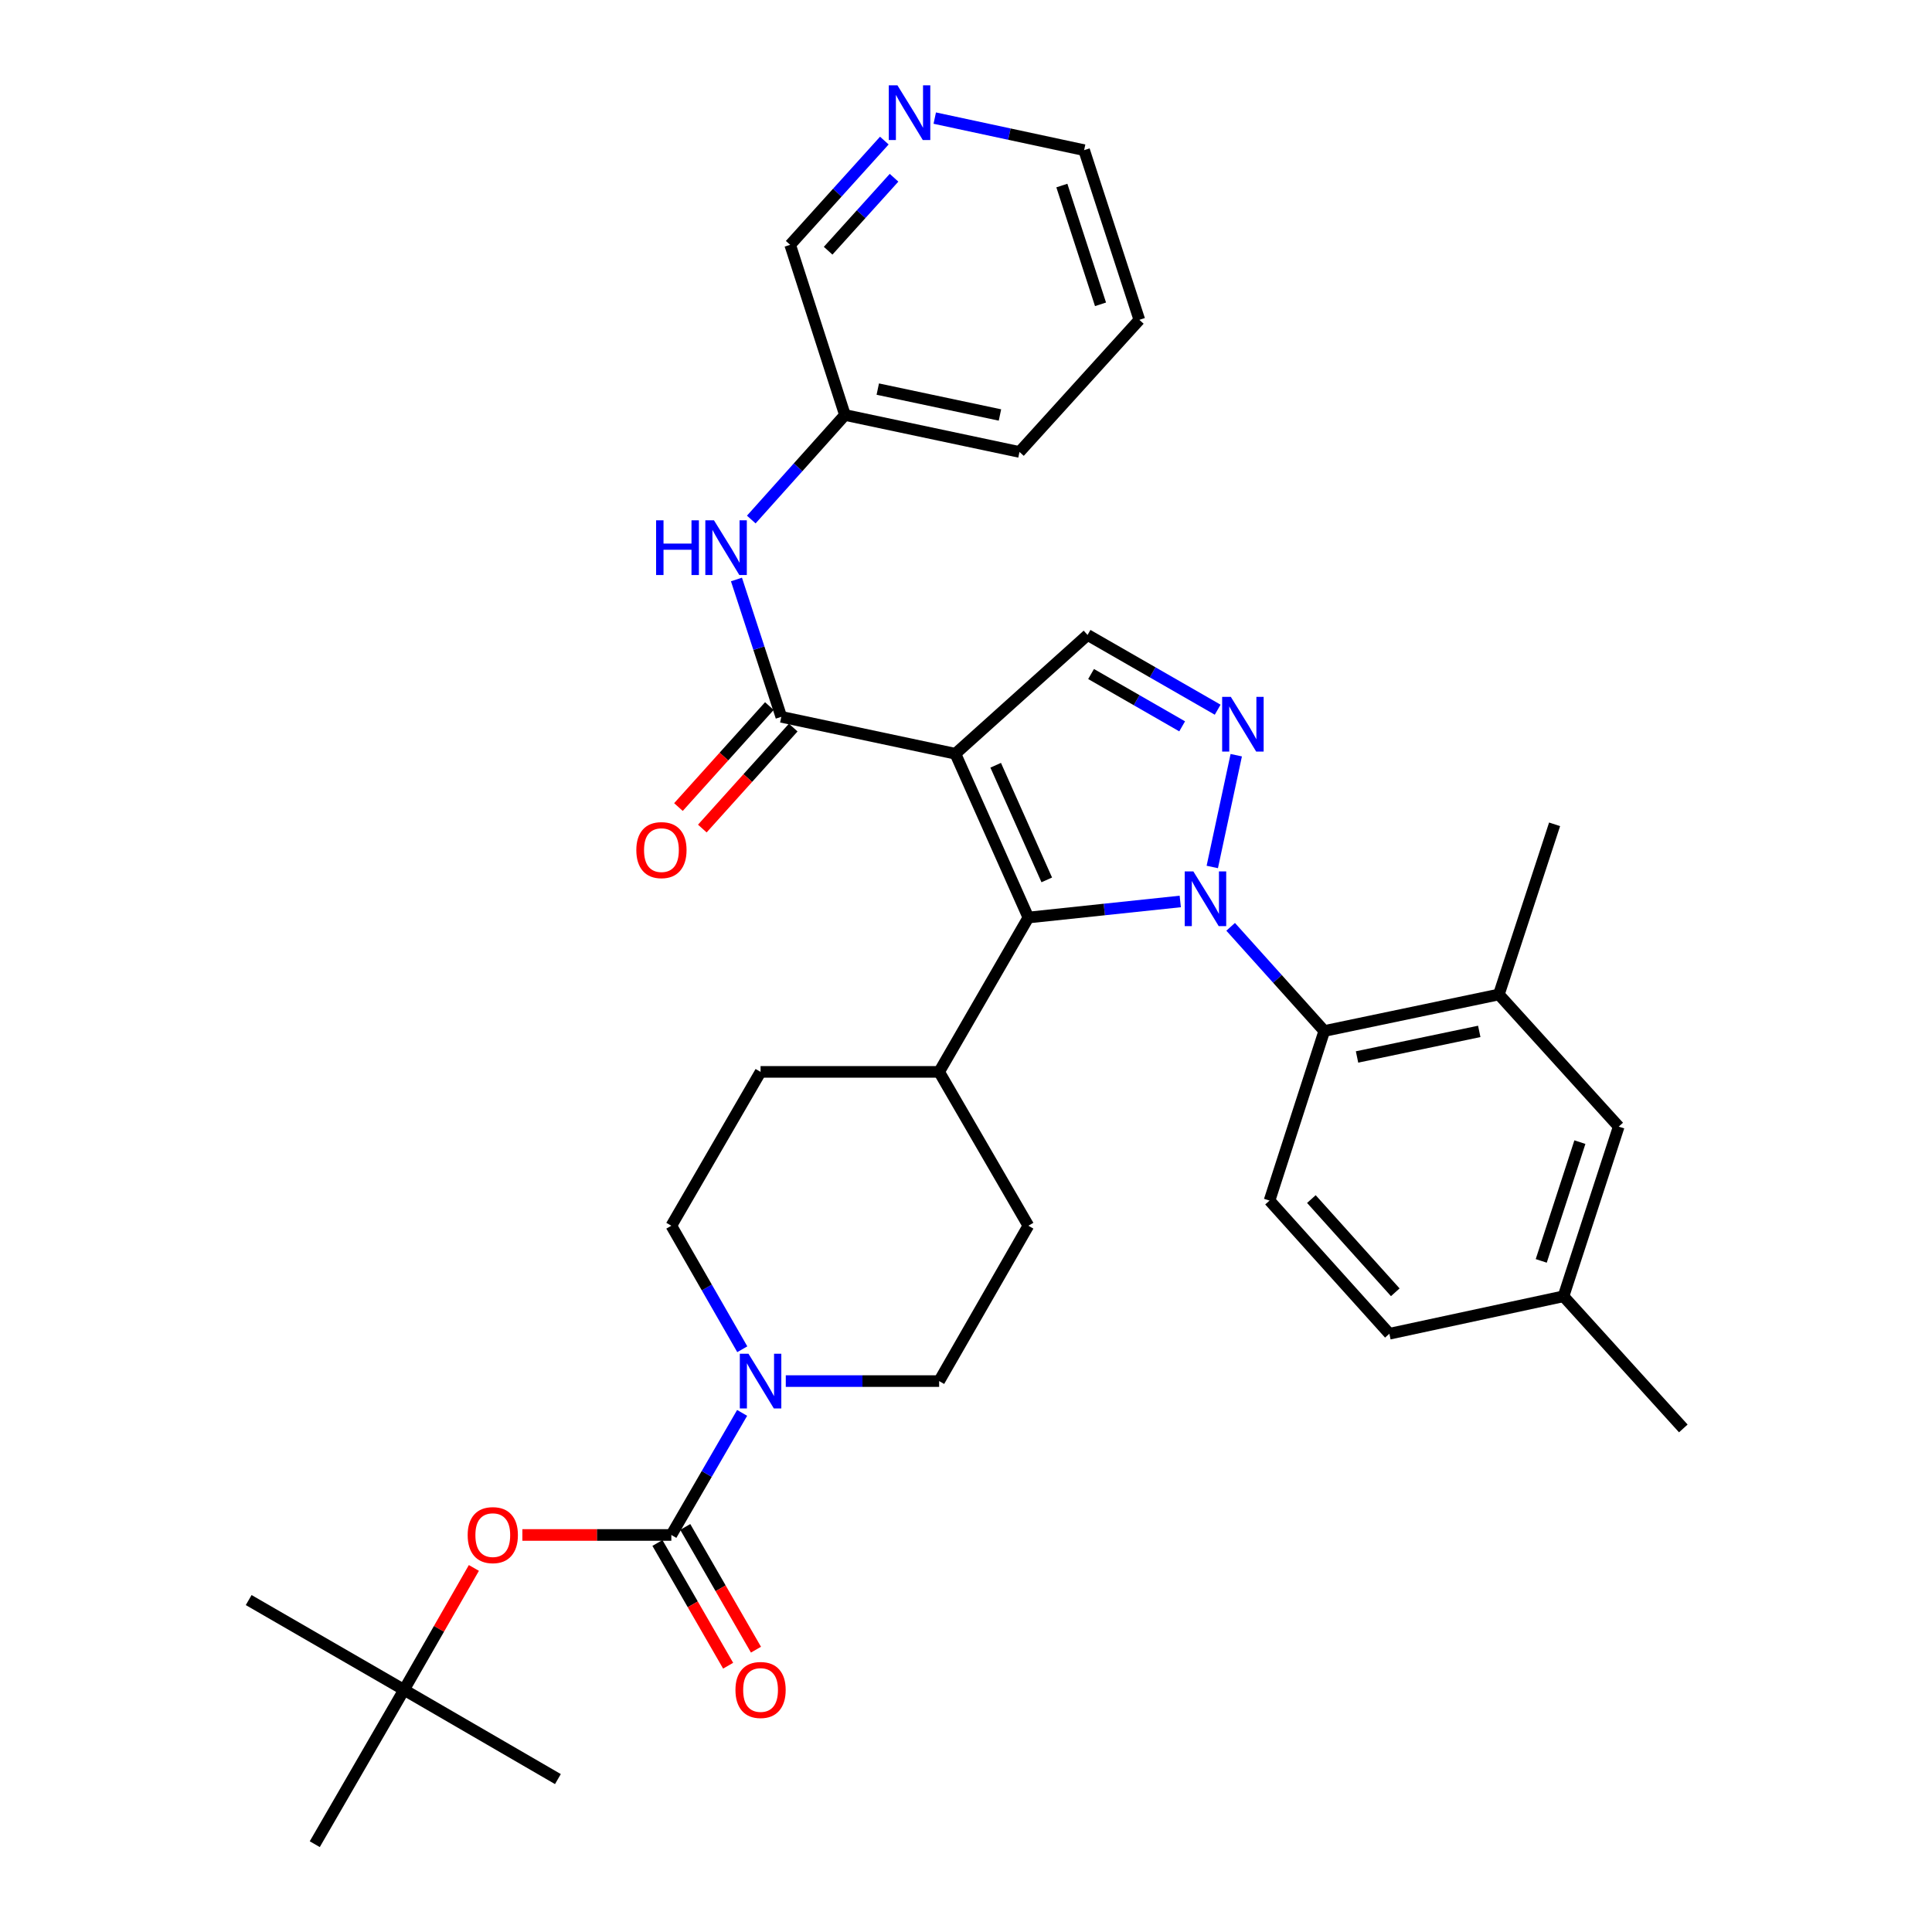 <?xml version='1.0' encoding='iso-8859-1'?>
<svg version='1.1' baseProfile='full'
              xmlns='http://www.w3.org/2000/svg'
                      xmlns:rdkit='http://www.rdkit.org/xml'
                      xmlns:xlink='http://www.w3.org/1999/xlink'
                  xml:space='preserve'
width='1000px' height='1000px' viewBox='0 0 1000 1000'>
<!-- END OF HEADER -->
<rect style='opacity:1.0;fill:#FFFFFF;stroke:none' width='1000' height='1000' x='0' y='0'> </rect>
<path class='bond-1' d='M 610.901,466.593 L 571.591,470.752' style='fill:none;fill-rule:evenodd;stroke:#0000FF;stroke-width:6px;stroke-linecap:butt;stroke-linejoin:miter;stroke-opacity:1' />
<path class='bond-1' d='M 571.591,470.752 L 532.282,474.911' style='fill:none;fill-rule:evenodd;stroke:#000000;stroke-width:6px;stroke-linecap:butt;stroke-linejoin:miter;stroke-opacity:1' />
<path class='bond-2' d='M 627.477,448.742 L 639.882,390.892' style='fill:none;fill-rule:evenodd;stroke:#0000FF;stroke-width:6px;stroke-linecap:butt;stroke-linejoin:miter;stroke-opacity:1' />
<path class='bond-5' d='M 636.985,479.723 L 661.214,506.685' style='fill:none;fill-rule:evenodd;stroke:#0000FF;stroke-width:6px;stroke-linecap:butt;stroke-linejoin:miter;stroke-opacity:1' />
<path class='bond-5' d='M 661.214,506.685 L 685.442,533.646' style='fill:none;fill-rule:evenodd;stroke:#000000;stroke-width:6px;stroke-linecap:butt;stroke-linejoin:miter;stroke-opacity:1' />
<path class='bond-0' d='M 494.513,390.147 L 532.282,474.911' style='fill:none;fill-rule:evenodd;stroke:#000000;stroke-width:6px;stroke-linecap:butt;stroke-linejoin:miter;stroke-opacity:1' />
<path class='bond-0' d='M 515.365,396.095 L 541.803,455.43' style='fill:none;fill-rule:evenodd;stroke:#000000;stroke-width:6px;stroke-linecap:butt;stroke-linejoin:miter;stroke-opacity:1' />
<path class='bond-3' d='M 494.513,390.147 L 404.402,371.028' style='fill:none;fill-rule:evenodd;stroke:#000000;stroke-width:6px;stroke-linecap:butt;stroke-linejoin:miter;stroke-opacity:1' />
<path class='bond-34' d='M 494.513,390.147 L 562.919,328.65' style='fill:none;fill-rule:evenodd;stroke:#000000;stroke-width:6px;stroke-linecap:butt;stroke-linejoin:miter;stroke-opacity:1' />
<path class='bond-11' d='M 532.282,474.911 L 486.099,554.807' style='fill:none;fill-rule:evenodd;stroke:#000000;stroke-width:6px;stroke-linecap:butt;stroke-linejoin:miter;stroke-opacity:1' />
<path class='bond-6' d='M 630.265,367.34 L 596.592,347.995' style='fill:none;fill-rule:evenodd;stroke:#0000FF;stroke-width:6px;stroke-linecap:butt;stroke-linejoin:miter;stroke-opacity:1' />
<path class='bond-6' d='M 596.592,347.995 L 562.919,328.65' style='fill:none;fill-rule:evenodd;stroke:#000000;stroke-width:6px;stroke-linecap:butt;stroke-linejoin:miter;stroke-opacity:1' />
<path class='bond-6' d='M 611.881,375.953 L 588.31,362.411' style='fill:none;fill-rule:evenodd;stroke:#0000FF;stroke-width:6px;stroke-linecap:butt;stroke-linejoin:miter;stroke-opacity:1' />
<path class='bond-6' d='M 588.31,362.411 L 564.739,348.87' style='fill:none;fill-rule:evenodd;stroke:#000000;stroke-width:6px;stroke-linecap:butt;stroke-linejoin:miter;stroke-opacity:1' />
<path class='bond-9' d='M 404.402,371.028 L 392.796,335.482' style='fill:none;fill-rule:evenodd;stroke:#000000;stroke-width:6px;stroke-linecap:butt;stroke-linejoin:miter;stroke-opacity:1' />
<path class='bond-9' d='M 392.796,335.482 L 381.19,299.937' style='fill:none;fill-rule:evenodd;stroke:#0000FF;stroke-width:6px;stroke-linecap:butt;stroke-linejoin:miter;stroke-opacity:1' />
<path class='bond-14' d='M 398.224,365.465 L 374.694,391.598' style='fill:none;fill-rule:evenodd;stroke:#000000;stroke-width:6px;stroke-linecap:butt;stroke-linejoin:miter;stroke-opacity:1' />
<path class='bond-14' d='M 374.694,391.598 L 351.163,417.732' style='fill:none;fill-rule:evenodd;stroke:#FF0000;stroke-width:6px;stroke-linecap:butt;stroke-linejoin:miter;stroke-opacity:1' />
<path class='bond-14' d='M 410.58,376.59 L 387.049,402.723' style='fill:none;fill-rule:evenodd;stroke:#000000;stroke-width:6px;stroke-linecap:butt;stroke-linejoin:miter;stroke-opacity:1' />
<path class='bond-14' d='M 387.049,402.723 L 363.519,428.856' style='fill:none;fill-rule:evenodd;stroke:#FF0000;stroke-width:6px;stroke-linecap:butt;stroke-linejoin:miter;stroke-opacity:1' />
<path class='bond-4' d='M 347.486,794.495 L 365.805,762.902' style='fill:none;fill-rule:evenodd;stroke:#000000;stroke-width:6px;stroke-linecap:butt;stroke-linejoin:miter;stroke-opacity:1' />
<path class='bond-4' d='M 365.805,762.902 L 384.124,731.31' style='fill:none;fill-rule:evenodd;stroke:#0000FF;stroke-width:6px;stroke-linecap:butt;stroke-linejoin:miter;stroke-opacity:1' />
<path class='bond-10' d='M 347.486,794.495 L 308.931,794.495' style='fill:none;fill-rule:evenodd;stroke:#000000;stroke-width:6px;stroke-linecap:butt;stroke-linejoin:miter;stroke-opacity:1' />
<path class='bond-10' d='M 308.931,794.495 L 270.376,794.495' style='fill:none;fill-rule:evenodd;stroke:#FF0000;stroke-width:6px;stroke-linecap:butt;stroke-linejoin:miter;stroke-opacity:1' />
<path class='bond-13' d='M 340.284,798.645 L 358.583,830.406' style='fill:none;fill-rule:evenodd;stroke:#000000;stroke-width:6px;stroke-linecap:butt;stroke-linejoin:miter;stroke-opacity:1' />
<path class='bond-13' d='M 358.583,830.406 L 376.883,862.167' style='fill:none;fill-rule:evenodd;stroke:#FF0000;stroke-width:6px;stroke-linecap:butt;stroke-linejoin:miter;stroke-opacity:1' />
<path class='bond-13' d='M 354.689,790.345 L 372.989,822.106' style='fill:none;fill-rule:evenodd;stroke:#000000;stroke-width:6px;stroke-linecap:butt;stroke-linejoin:miter;stroke-opacity:1' />
<path class='bond-13' d='M 372.989,822.106 L 391.289,853.867' style='fill:none;fill-rule:evenodd;stroke:#FF0000;stroke-width:6px;stroke-linecap:butt;stroke-linejoin:miter;stroke-opacity:1' />
<path class='bond-8' d='M 685.442,533.646 L 775.812,514.739' style='fill:none;fill-rule:evenodd;stroke:#000000;stroke-width:6px;stroke-linecap:butt;stroke-linejoin:miter;stroke-opacity:1' />
<path class='bond-8' d='M 702.402,547.083 L 765.661,533.848' style='fill:none;fill-rule:evenodd;stroke:#000000;stroke-width:6px;stroke-linecap:butt;stroke-linejoin:miter;stroke-opacity:1' />
<path class='bond-12' d='M 685.442,533.646 L 657.104,621.421' style='fill:none;fill-rule:evenodd;stroke:#000000;stroke-width:6px;stroke-linecap:butt;stroke-linejoin:miter;stroke-opacity:1' />
<path class='bond-7' d='M 384.205,698.37 L 365.846,666.402' style='fill:none;fill-rule:evenodd;stroke:#0000FF;stroke-width:6px;stroke-linecap:butt;stroke-linejoin:miter;stroke-opacity:1' />
<path class='bond-7' d='M 365.846,666.402 L 347.486,634.435' style='fill:none;fill-rule:evenodd;stroke:#000000;stroke-width:6px;stroke-linecap:butt;stroke-linejoin:miter;stroke-opacity:1' />
<path class='bond-36' d='M 406.72,714.848 L 446.409,714.848' style='fill:none;fill-rule:evenodd;stroke:#0000FF;stroke-width:6px;stroke-linecap:butt;stroke-linejoin:miter;stroke-opacity:1' />
<path class='bond-36' d='M 446.409,714.848 L 486.099,714.848' style='fill:none;fill-rule:evenodd;stroke:#000000;stroke-width:6px;stroke-linecap:butt;stroke-linejoin:miter;stroke-opacity:1' />
<path class='bond-17' d='M 775.812,514.739 L 837.845,583.135' style='fill:none;fill-rule:evenodd;stroke:#000000;stroke-width:6px;stroke-linecap:butt;stroke-linejoin:miter;stroke-opacity:1' />
<path class='bond-26' d='M 775.812,514.739 L 804.658,426.668' style='fill:none;fill-rule:evenodd;stroke:#000000;stroke-width:6px;stroke-linecap:butt;stroke-linejoin:miter;stroke-opacity:1' />
<path class='bond-22' d='M 388.86,268.911 L 413.1,241.851' style='fill:none;fill-rule:evenodd;stroke:#0000FF;stroke-width:6px;stroke-linecap:butt;stroke-linejoin:miter;stroke-opacity:1' />
<path class='bond-22' d='M 413.1,241.851 L 437.339,214.792' style='fill:none;fill-rule:evenodd;stroke:#000000;stroke-width:6px;stroke-linecap:butt;stroke-linejoin:miter;stroke-opacity:1' />
<path class='bond-19' d='M 245.282,811.565 L 227.202,843.107' style='fill:none;fill-rule:evenodd;stroke:#FF0000;stroke-width:6px;stroke-linecap:butt;stroke-linejoin:miter;stroke-opacity:1' />
<path class='bond-19' d='M 227.202,843.107 L 209.123,874.649' style='fill:none;fill-rule:evenodd;stroke:#000000;stroke-width:6px;stroke-linecap:butt;stroke-linejoin:miter;stroke-opacity:1' />
<path class='bond-20' d='M 486.099,554.807 L 532.282,634.435' style='fill:none;fill-rule:evenodd;stroke:#000000;stroke-width:6px;stroke-linecap:butt;stroke-linejoin:miter;stroke-opacity:1' />
<path class='bond-21' d='M 486.099,554.807 L 393.669,554.807' style='fill:none;fill-rule:evenodd;stroke:#000000;stroke-width:6px;stroke-linecap:butt;stroke-linejoin:miter;stroke-opacity:1' />
<path class='bond-23' d='M 657.104,621.421 L 719.137,690.344' style='fill:none;fill-rule:evenodd;stroke:#000000;stroke-width:6px;stroke-linecap:butt;stroke-linejoin:miter;stroke-opacity:1' />
<path class='bond-23' d='M 678.767,620.637 L 722.19,668.883' style='fill:none;fill-rule:evenodd;stroke:#000000;stroke-width:6px;stroke-linecap:butt;stroke-linejoin:miter;stroke-opacity:1' />
<path class='bond-15' d='M 486.099,714.848 L 532.282,634.435' style='fill:none;fill-rule:evenodd;stroke:#000000;stroke-width:6px;stroke-linecap:butt;stroke-linejoin:miter;stroke-opacity:1' />
<path class='bond-16' d='M 347.486,634.435 L 393.669,554.807' style='fill:none;fill-rule:evenodd;stroke:#000000;stroke-width:6px;stroke-linecap:butt;stroke-linejoin:miter;stroke-opacity:1' />
<path class='bond-35' d='M 837.845,583.135 L 809.267,670.956' style='fill:none;fill-rule:evenodd;stroke:#000000;stroke-width:6px;stroke-linecap:butt;stroke-linejoin:miter;stroke-opacity:1' />
<path class='bond-35' d='M 817.748,591.164 L 797.744,652.638' style='fill:none;fill-rule:evenodd;stroke:#000000;stroke-width:6px;stroke-linecap:butt;stroke-linejoin:miter;stroke-opacity:1' />
<path class='bond-18' d='M 457.731,72.765 L 433.362,99.743' style='fill:none;fill-rule:evenodd;stroke:#0000FF;stroke-width:6px;stroke-linecap:butt;stroke-linejoin:miter;stroke-opacity:1' />
<path class='bond-18' d='M 433.362,99.743 L 408.992,126.721' style='fill:none;fill-rule:evenodd;stroke:#000000;stroke-width:6px;stroke-linecap:butt;stroke-linejoin:miter;stroke-opacity:1' />
<path class='bond-18' d='M 462.758,92.003 L 445.699,110.888' style='fill:none;fill-rule:evenodd;stroke:#0000FF;stroke-width:6px;stroke-linecap:butt;stroke-linejoin:miter;stroke-opacity:1' />
<path class='bond-18' d='M 445.699,110.888 L 428.641,129.772' style='fill:none;fill-rule:evenodd;stroke:#000000;stroke-width:6px;stroke-linecap:butt;stroke-linejoin:miter;stroke-opacity:1' />
<path class='bond-37' d='M 483.826,61.126 L 522.481,69.424' style='fill:none;fill-rule:evenodd;stroke:#0000FF;stroke-width:6px;stroke-linecap:butt;stroke-linejoin:miter;stroke-opacity:1' />
<path class='bond-37' d='M 522.481,69.424 L 561.137,77.721' style='fill:none;fill-rule:evenodd;stroke:#000000;stroke-width:6px;stroke-linecap:butt;stroke-linejoin:miter;stroke-opacity:1' />
<path class='bond-28' d='M 209.123,874.649 L 288.77,920.851' style='fill:none;fill-rule:evenodd;stroke:#000000;stroke-width:6px;stroke-linecap:butt;stroke-linejoin:miter;stroke-opacity:1' />
<path class='bond-29' d='M 209.123,874.649 L 128.719,828.19' style='fill:none;fill-rule:evenodd;stroke:#000000;stroke-width:6px;stroke-linecap:butt;stroke-linejoin:miter;stroke-opacity:1' />
<path class='bond-30' d='M 209.123,874.649 L 162.922,954.545' style='fill:none;fill-rule:evenodd;stroke:#000000;stroke-width:6px;stroke-linecap:butt;stroke-linejoin:miter;stroke-opacity:1' />
<path class='bond-25' d='M 437.339,214.792 L 408.992,126.721' style='fill:none;fill-rule:evenodd;stroke:#000000;stroke-width:6px;stroke-linecap:butt;stroke-linejoin:miter;stroke-opacity:1' />
<path class='bond-32' d='M 437.339,214.792 L 527.682,233.93' style='fill:none;fill-rule:evenodd;stroke:#000000;stroke-width:6px;stroke-linecap:butt;stroke-linejoin:miter;stroke-opacity:1' />
<path class='bond-32' d='M 454.336,201.397 L 517.576,214.794' style='fill:none;fill-rule:evenodd;stroke:#000000;stroke-width:6px;stroke-linecap:butt;stroke-linejoin:miter;stroke-opacity:1' />
<path class='bond-24' d='M 719.137,690.344 L 809.267,670.956' style='fill:none;fill-rule:evenodd;stroke:#000000;stroke-width:6px;stroke-linecap:butt;stroke-linejoin:miter;stroke-opacity:1' />
<path class='bond-31' d='M 809.267,670.956 L 871.281,739.353' style='fill:none;fill-rule:evenodd;stroke:#000000;stroke-width:6px;stroke-linecap:butt;stroke-linejoin:miter;stroke-opacity:1' />
<path class='bond-27' d='M 561.137,77.721 L 589.724,165.542' style='fill:none;fill-rule:evenodd;stroke:#000000;stroke-width:6px;stroke-linecap:butt;stroke-linejoin:miter;stroke-opacity:1' />
<path class='bond-27' d='M 549.615,96.041 L 569.626,157.515' style='fill:none;fill-rule:evenodd;stroke:#000000;stroke-width:6px;stroke-linecap:butt;stroke-linejoin:miter;stroke-opacity:1' />
<path class='bond-33' d='M 527.682,233.93 L 589.724,165.542' style='fill:none;fill-rule:evenodd;stroke:#000000;stroke-width:6px;stroke-linecap:butt;stroke-linejoin:miter;stroke-opacity:1' />
<path  class='atom-0' d='M 617.685 451.052
L 626.965 466.052
Q 627.885 467.532, 629.365 470.212
Q 630.845 472.892, 630.925 473.052
L 630.925 451.052
L 634.685 451.052
L 634.685 479.372
L 630.805 479.372
L 620.845 462.972
Q 619.685 461.052, 618.445 458.852
Q 617.245 456.652, 616.885 455.972
L 616.885 479.372
L 613.205 479.372
L 613.205 451.052
L 617.685 451.052
' fill='#0000FF'/>
<path  class='atom-3' d='M 637.063 360.682
L 646.343 375.682
Q 647.263 377.162, 648.743 379.842
Q 650.223 382.522, 650.303 382.682
L 650.303 360.682
L 654.063 360.682
L 654.063 389.002
L 650.183 389.002
L 640.223 372.602
Q 639.063 370.682, 637.823 368.482
Q 636.623 366.282, 636.263 365.602
L 636.263 389.002
L 632.583 389.002
L 632.583 360.682
L 637.063 360.682
' fill='#0000FF'/>
<path  class='atom-8' d='M 387.409 700.688
L 396.689 715.688
Q 397.609 717.168, 399.089 719.848
Q 400.569 722.528, 400.649 722.688
L 400.649 700.688
L 404.409 700.688
L 404.409 729.008
L 400.529 729.008
L 390.569 712.608
Q 389.409 710.688, 388.169 708.488
Q 386.969 706.288, 386.609 705.608
L 386.609 729.008
L 382.929 729.008
L 382.929 700.688
L 387.409 700.688
' fill='#0000FF'/>
<path  class='atom-10' d='M 339.595 269.314
L 343.435 269.314
L 343.435 281.354
L 357.915 281.354
L 357.915 269.314
L 361.755 269.314
L 361.755 297.634
L 357.915 297.634
L 357.915 284.554
L 343.435 284.554
L 343.435 297.634
L 339.595 297.634
L 339.595 269.314
' fill='#0000FF'/>
<path  class='atom-10' d='M 369.555 269.314
L 378.835 284.314
Q 379.755 285.794, 381.235 288.474
Q 382.715 291.154, 382.795 291.314
L 382.795 269.314
L 386.555 269.314
L 386.555 297.634
L 382.675 297.634
L 372.715 281.234
Q 371.555 279.314, 370.315 277.114
Q 369.115 274.914, 368.755 274.234
L 368.755 297.634
L 365.075 297.634
L 365.075 269.314
L 369.555 269.314
' fill='#0000FF'/>
<path  class='atom-11' d='M 242.066 794.575
Q 242.066 787.775, 245.426 783.975
Q 248.786 780.175, 255.066 780.175
Q 261.346 780.175, 264.706 783.975
Q 268.066 787.775, 268.066 794.575
Q 268.066 801.455, 264.666 805.375
Q 261.266 809.255, 255.066 809.255
Q 248.826 809.255, 245.426 805.375
Q 242.066 801.495, 242.066 794.575
M 255.066 806.055
Q 259.386 806.055, 261.706 803.175
Q 264.066 800.255, 264.066 794.575
Q 264.066 789.015, 261.706 786.215
Q 259.386 783.375, 255.066 783.375
Q 250.746 783.375, 248.386 786.175
Q 246.066 788.975, 246.066 794.575
Q 246.066 800.295, 248.386 803.175
Q 250.746 806.055, 255.066 806.055
' fill='#FF0000'/>
<path  class='atom-14' d='M 380.669 874.729
Q 380.669 867.929, 384.029 864.129
Q 387.389 860.329, 393.669 860.329
Q 399.949 860.329, 403.309 864.129
Q 406.669 867.929, 406.669 874.729
Q 406.669 881.609, 403.269 885.529
Q 399.869 889.409, 393.669 889.409
Q 387.429 889.409, 384.029 885.529
Q 380.669 881.649, 380.669 874.729
M 393.669 886.209
Q 397.989 886.209, 400.309 883.329
Q 402.669 880.409, 402.669 874.729
Q 402.669 869.169, 400.309 866.369
Q 397.989 863.529, 393.669 863.529
Q 389.349 863.529, 386.989 866.329
Q 384.669 869.129, 384.669 874.729
Q 384.669 880.449, 386.989 883.329
Q 389.349 886.209, 393.669 886.209
' fill='#FF0000'/>
<path  class='atom-15' d='M 329.36 440.012
Q 329.36 433.212, 332.72 429.412
Q 336.08 425.612, 342.36 425.612
Q 348.64 425.612, 352 429.412
Q 355.36 433.212, 355.36 440.012
Q 355.36 446.892, 351.96 450.812
Q 348.56 454.692, 342.36 454.692
Q 336.12 454.692, 332.72 450.812
Q 329.36 446.932, 329.36 440.012
M 342.36 451.492
Q 346.68 451.492, 349 448.612
Q 351.36 445.692, 351.36 440.012
Q 351.36 434.452, 349 431.652
Q 346.68 428.812, 342.36 428.812
Q 338.04 428.812, 335.68 431.612
Q 333.36 434.412, 333.36 440.012
Q 333.36 445.732, 335.68 448.612
Q 338.04 451.492, 342.36 451.492
' fill='#FF0000'/>
<path  class='atom-19' d='M 464.516 44.165
L 473.796 59.165
Q 474.716 60.645, 476.196 63.325
Q 477.676 66.005, 477.756 66.165
L 477.756 44.165
L 481.516 44.165
L 481.516 72.485
L 477.636 72.485
L 467.676 56.085
Q 466.516 54.165, 465.276 51.965
Q 464.076 49.765, 463.716 49.085
L 463.716 72.485
L 460.036 72.485
L 460.036 44.165
L 464.516 44.165
' fill='#0000FF'/>
</svg>
